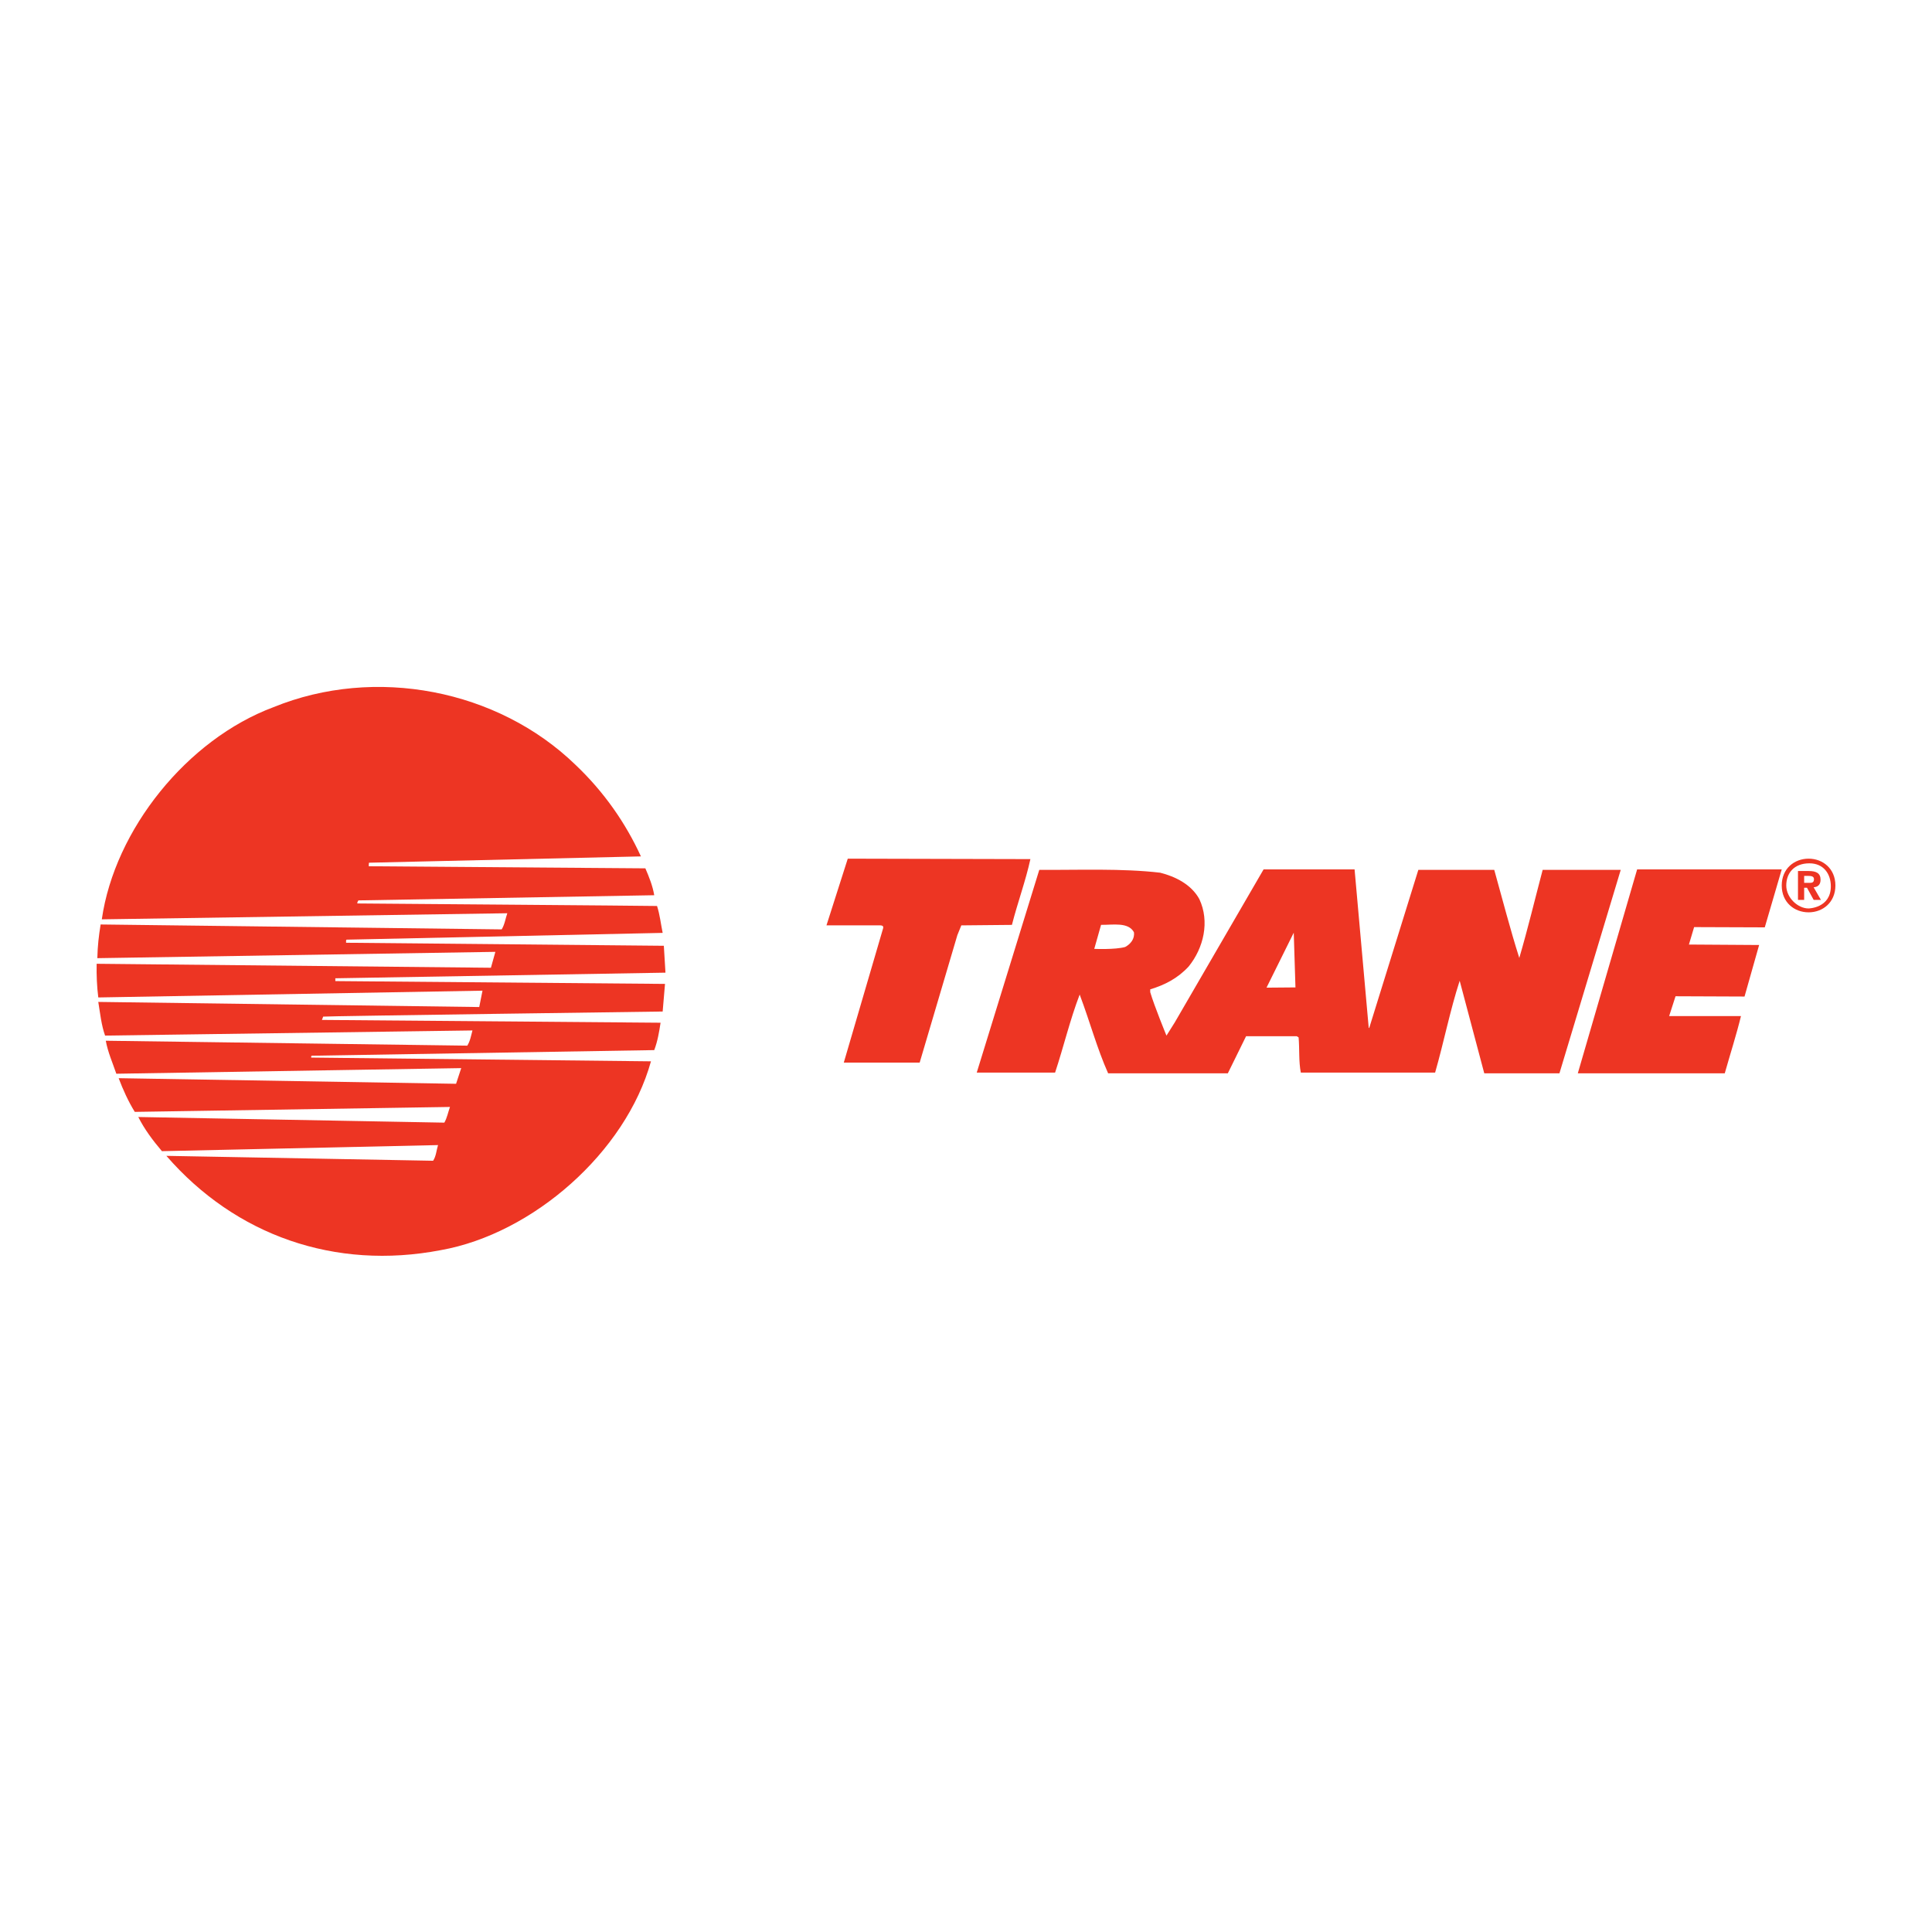 <?xml version="1.0" encoding="UTF-8"?>
<svg width="180px" height="180px" viewBox="0 0 180 180" version="1.1" xmlns="http://www.w3.org/2000/svg" xmlns:xlink="http://www.w3.org/1999/xlink">
    <title>Artboard</title>
    <g id="Artboard" stroke="none" stroke-width="1" fill="none" fill-rule="evenodd">
        <g id="Trane" transform="translate(9, 64)" fill="#ED3523">
            <path d="M36.738,26.163 L37.152,24.682 L0.069,25.27 C0.094,24.116 0.203,23.199 0.375,22.131 L37.74,22.589 C38.024,22.131 38.09,21.585 38.264,21.085 L0.485,21.652 C1.684,13.302 8.42,4.891 16.485,1.883 C25.947,-1.974 37.37,0.227 44.629,7.268 C47.29,9.795 49.295,12.694 50.713,15.789 L25.38,16.377 C25.36,16.399 25.356,16.707 25.356,16.707 L51.127,16.901 C51.474,17.707 51.803,18.514 51.954,19.406 L24.399,19.888 C24.356,19.93 24.268,20.086 24.292,20.173 C24.292,20.173 51.692,20.387 52.215,20.409 C52.477,21.216 52.564,22.066 52.739,22.915 L23.288,23.546 C23.222,23.57 23.245,23.769 23.245,23.834 L52.848,24.116 L53,26.621 L22.242,27.144 L22.242,27.406 L52.957,27.668 L52.739,30.241 C52.739,30.241 21.086,30.671 21.109,30.716 L20.995,31.024 L52.543,31.285 C52.413,32.156 52.261,33.029 51.954,33.836 L20.039,34.36 C19.973,34.402 19.997,34.469 19.997,34.533 L51.649,34.881 C49.295,43.361 40.64,50.947 32.072,52.472 C22.198,54.368 12.933,51.098 6.501,43.688 L31.353,44.145 C31.638,43.711 31.658,43.164 31.811,42.685 L6.087,43.252 C5.237,42.249 4.452,41.202 3.885,40.069 L32.399,40.594 C32.66,40.135 32.749,39.612 32.923,39.132 L3.557,39.591 C2.949,38.609 2.469,37.54 2.054,36.452 L33.491,36.974 L33.971,35.514 L1.838,36.037 C1.489,35.013 1.051,34.032 0.855,32.963 L34.536,33.421 C34.799,33.007 34.885,32.506 35.017,32.005 L0.79,32.484 C0.441,31.503 0.332,30.413 0.157,29.347 L35.649,29.824 L35.953,28.299 L0.157,28.93 C0.028,27.907 -0.016,26.862 0.005,25.793 L36.738,26.163" id="Fill-1"></path>
            <path d="M87,16.041 C86.563,18.056 85.801,20.114 85.278,22.17 L80.565,22.215 L80.196,23.121 L76.684,35 L69.614,35 L73.28,22.48 C73.366,22.17 72.996,22.215 72.823,22.215 L68,22.215 L69.985,16 L87,16.041" id="Fill-3"></path>
            <path d="M87.827,17.044 C91.545,17.066 95.534,16.892 99.094,17.308 C100.498,17.665 101.994,18.396 102.742,19.772 C103.718,21.855 103.148,24.315 101.745,26.046 C100.725,27.153 99.501,27.774 98.164,28.174 L98.164,28.44 C98.542,29.729 99.677,32.487 99.677,32.487 L100.451,31.255 L108.725,17 L117.203,17 L118.519,31.743 L118.563,31.787 L123.143,17.044 L130.216,17.044 C130.986,19.793 131.689,22.543 132.549,25.249 C133.343,22.543 134,19.793 134.727,17.044 L142,17.044 L136.289,36 L129.286,36 C128.516,33.117 127.766,30.256 126.995,27.375 C126.089,30.169 125.522,33.095 124.706,35.933 L112.195,35.933 C111.989,34.891 112.082,33.74 111.989,32.652 L111.809,32.541 L107.095,32.541 L105.393,36 L94.242,36 C93.197,33.65 92.561,31.237 91.591,28.661 C90.681,31.034 90.094,33.539 89.3,35.933 L82,35.933 L87.827,17.044 Z M92.95,24.404 C92.95,24.404 94.877,24.493 95.828,24.229 C96.328,23.962 96.734,23.473 96.645,22.853 C96.121,21.879 94.65,22.184 93.584,22.165 L92.95,24.404 Z M111.536,22.896 L108.998,28.018 L111.695,27.995 L111.536,22.896 L111.536,22.896 Z" id="Fill-4"></path>
            <path d="M143.528,17 L157,17 L155.42,22.4 L148.837,22.376 L148.353,24.001 L154.894,24.044 L153.534,28.845 L147.106,28.819 L146.51,30.667 L153.202,30.667 C152.786,32.377 152.195,34.221 151.692,36 L138,36 L143.528,17" id="Fill-5"></path>
            <path d="M159.089,19.843 L158.514,19.843 L158.514,17.151 L159.517,17.151 C160.208,17.151 160.617,17.349 160.617,17.963 C160.617,18.461 160.325,18.639 159.971,18.665 L160.654,19.843 L159.977,19.843 L159.355,18.711 L159.089,18.711 L159.089,19.843 Z M159.595,18.255 C159.851,18.255 160.003,18.202 160.003,17.903 C160.003,17.627 159.706,17.607 159.489,17.607 L159.089,17.607 L159.089,18.255 L159.595,18.255 Z M159.503,21 C158.18,21 157,20.081 157,18.5 C157,16.919 158.18,16 159.503,16 C160.82,16 162,16.919 162,18.5 C162,20.081 160.82,21 159.503,21 L159.503,21 Z M159.577,16.434 C158.146,16.434 157.422,17.349 157.422,18.5 C157.422,19.649 158.514,20.646 159.503,20.638 C159.503,20.638 161.575,20.61 161.575,18.574 C161.575,17.423 160.905,16.434 159.577,16.434 L159.577,16.434 Z" id="Fill-6"></path>
        </g>
    </g>
</svg>